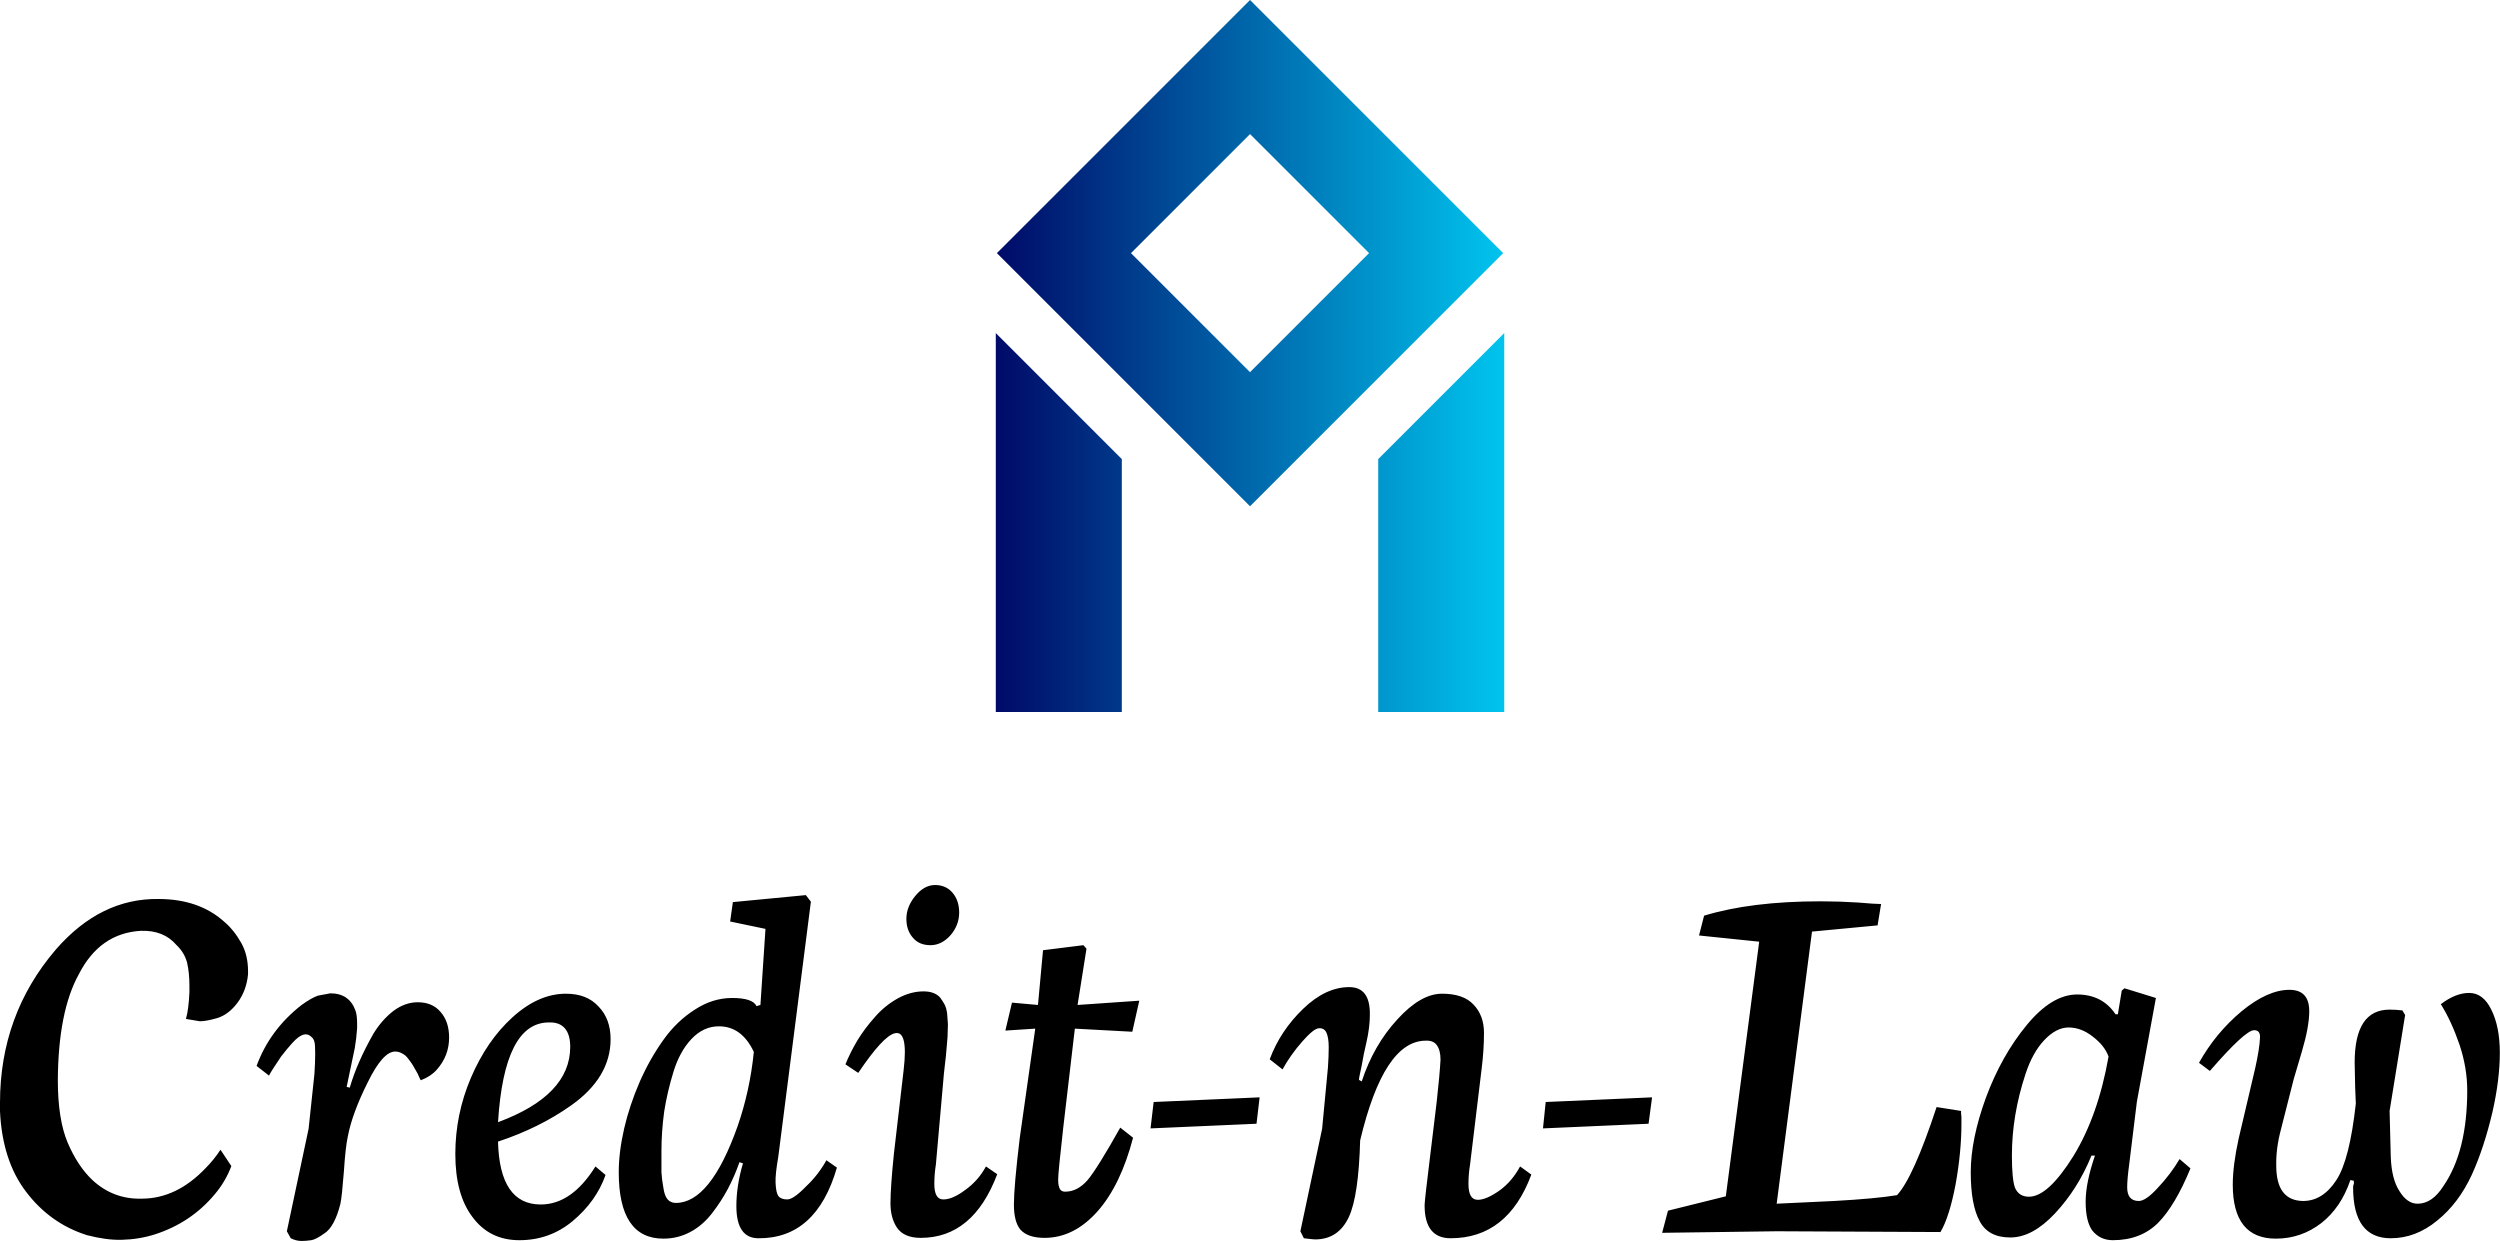 <svg xmlns:dc="http://purl.org/dc/elements/1.1/" xmlns:cc="http://creativecommons.org/ns#" xmlns:rdf="http://www.w3.org/1999/02/22-rdf-syntax-ns#" xmlns:svg="http://www.w3.org/2000/svg" xmlns="http://www.w3.org/2000/svg" xmlns:xlink="http://www.w3.org/1999/xlink" xmlns:sodipodi="http://sodipodi.sourceforge.net/DTD/sodipodi-0.dtd" xmlns:inkscape="http://www.inkscape.org/namespaces/inkscape" inkscape:version="1.0 (4035a4fb49, 2020-05-01)" height="129.065" width="260" sodipodi:docname="credit-n-law-logo.svg" id="svg21" class="iconAbove" viewBox="0 0 260 129.065" data-v-fde0c5aa=""><defs id="defs2" data-v-fde0c5aa=""><linearGradient data-v-fde0c5aa="" gradientTransform="rotate(25)" id="linearGradient877" x1="0" y1="0" x2="1" y2="0"><stop data-v-fde0c5aa="" offset="0%" stop-color="#000A68" stop-opacity="1" id="stop859"></stop><stop data-v-fde0c5aa="" offset="100%" stop-color="#00C4EE" stop-opacity="1" id="stop861"></stop></linearGradient><linearGradient gradientUnits="userSpaceOnUse" y2="0" x2="32.455" y1="0" x1="5.413" gradientTransform="scale(0.845,1.183)" id="linearGradient886" xlink:href="#89130efb-9570-47bb-b32e-48ec1e3d93c8" inkscape:collect="always"></linearGradient><linearGradient gradientUnits="userSpaceOnUse" y2="0" x2="32.455" y1="0" x1="5.413" gradientTransform="scale(0.845,1.183)" id="linearGradient888" xlink:href="#89130efb-9570-47bb-b32e-48ec1e3d93c8" inkscape:collect="always"></linearGradient></defs><defs id="defs6" data-v-fde0c5aa="">      </defs><defs id="defs16" data-v-fde0c5aa=""><linearGradient y2="0" x2="1" y1="0" x1="0" id="89130efb-9570-47bb-b32e-48ec1e3d93c8" gradientTransform="rotate(25)" data-v-fde0c5aa=""><stop id="stop11" stop-opacity="1" stop-color="#000A68" offset="0%" data-v-fde0c5aa=""></stop><stop id="stop13" stop-opacity="1" stop-color="#00C4EE" offset="100%" data-v-fde0c5aa=""></stop></linearGradient></defs><g transform="translate(302.317,-50.711)" id="g899"><g data-v-fde0c5aa="" id="b6d32852-0c1a-4e13-a287-d6d7626bc633-6" fill="#000000" transform="matrix(4.037,0,0,4.037,-302.721,120.711)"><path d="m 4.98,8.22 v -0.16 0 q 0,-0.34 -0.06,-0.6 v 0 0 Q 4.85,7.2 4.65,7.01 v 0 0 Q 4.32,6.62 3.73,6.64 v 0 0 Q 2.67,6.7 2.13,7.76 v 0 0 Q 1.6,8.72 1.59,10.49 v 0 0 q 0,1 0.25,1.6 v 0 0 q 0.26,0.61 0.64,0.97 v 0 0 q 0.54,0.5 1.27,0.48 v 0 0 q 0.9,0 1.65,-0.79 v 0 0 q 0.21,-0.21 0.38,-0.47 v 0 l 0.28,0.42 v 0 q -0.15,0.4 -0.43,0.73 v 0 0 q -0.61,0.73 -1.54,1.03 v 0 0 Q 3.68,14.59 3.23,14.6 v 0 0 Q 2.84,14.61 2.34,14.48 v 0 0 Q 1.39,14.18 0.77,13.36 v 0 0 Q 0.16,12.56 0.1,11.29 v 0 -0.22 0 Q 0.1,8.8 1.54,7.12 v 0 0 Q 2.69,5.8 4.18,5.82 v 0 0 q 1.04,0 1.69,0.58 v 0 0 q 0.26,0.22 0.45,0.56 v 0 0 q 0.17,0.31 0.17,0.72 v 0 0.08 0 Q 6.45,8.18 6.22,8.49 v 0 0 Q 5.99,8.8 5.69,8.89 v 0 0 Q 5.41,8.97 5.25,8.97 v 0 L 4.89,8.91 v 0 Q 4.96,8.67 4.98,8.22 Z m 4.08,3.72 v 0 0 Q 9,12.21 8.96,12.83 v 0 0 q -0.05,0.65 -0.09,0.84 v 0 0 q -0.15,0.6 -0.42,0.77 v 0 0 q -0.21,0.15 -0.33,0.17 v 0 0 q -0.14,0.02 -0.25,0.02 v 0 0 q -0.14,0 -0.28,-0.07 v 0 L 7.49,14.38 8.05,11.74 8.2,10.33 v 0 Q 8.22,10.04 8.22,9.8 v 0 0 Q 8.22,9.56 8.2,9.5 v 0 0 Q 8.18,9.42 8.13,9.38 v 0 0 Q 8.07,9.32 8.01,9.31 v 0 0 Q 7.92,9.29 7.79,9.38 v 0 0 q -0.14,0.1 -0.45,0.5 v 0 0 q -0.27,0.4 -0.31,0.49 v 0 L 6.71,10.12 v 0 Q 7.05,9.19 7.87,8.55 v 0 0 Q 8.12,8.37 8.29,8.31 v 0 L 8.61,8.25 v 0 q 0.49,0 0.65,0.45 v 0 0 Q 9.3,8.82 9.3,9.03 v 0 0.12 0 Q 9.28,9.43 9.24,9.66 v 0 l -0.21,1 0.08,0.02 v 0 Q 9.21,10.34 9.36,10 v 0 0 Q 9.51,9.66 9.72,9.29 v 0 0 Q 9.94,8.93 10.24,8.7 v 0 0 q 0.3,-0.22 0.62,-0.22 v 0 0 q 0.38,0 0.59,0.25 v 0 0 q 0.22,0.25 0.22,0.66 v 0 0 q 0,0.47 -0.32,0.83 v 0 0 q -0.15,0.17 -0.41,0.27 v 0 0 q -0.02,-0.03 -0.08,-0.17 v 0 0 q -0.07,-0.13 -0.12,-0.21 v 0 0 Q 10.7,10.04 10.62,9.94 v 0 0 Q 10.55,9.84 10.46,9.8 v 0 0 Q 10.38,9.75 10.28,9.75 v 0 0 q -0.32,0 -0.71,0.8 v 0 0 q -0.4,0.8 -0.51,1.39 z m 5.73,-2.31 v 0 0 q 0,-0.32 -0.14,-0.48 v 0 0 Q 14.51,8.99 14.24,9 v 0 0 q -1.15,0 -1.31,2.57 v 0 0 q 1.86,-0.69 1.86,-1.94 z m 0.73,-1.04 v 0 0 q 0.31,0.32 0.31,0.84 v 0 0 q 0,0.99 -1.02,1.71 v 0 0 q -0.82,0.58 -1.88,0.93 v 0 0 q 0.04,1.62 1.1,1.62 v 0 0 q 0.8,0 1.41,-0.98 v 0 l 0.26,0.22 v 0 q -0.24,0.68 -0.85,1.19 v 0 0 q -0.59,0.49 -1.37,0.49 v 0 0 q -0.77,0 -1.21,-0.6 v 0 0 q -0.44,-0.58 -0.44,-1.62 v 0 0 q 0,-1.02 0.4,-1.96 v 0 0 Q 12.64,9.47 13.3,8.87 v 0 0 q 0.67,-0.61 1.38,-0.61 v 0 0 q 0.54,0 0.84,0.33 z m 1.99,5.06 v 0 0 q 0.89,0 1.59,-1.97 v 0 0 q 0.32,-0.92 0.42,-1.92 v 0 0 Q 19.21,9.1 18.62,9.1 v 0 0 q -0.4,0 -0.71,0.33 v 0 0 q -0.3,0.32 -0.46,0.84 v 0 0 q -0.16,0.52 -0.24,1.03 v 0 0 q -0.07,0.52 -0.07,1.01 v 0 0 q 0,0.36 0,0.55 v 0 0 q 0.01,0.18 0.05,0.4 v 0 0 q 0.03,0.21 0.11,0.3 v 0 0 q 0.08,0.09 0.21,0.09 z m 3.35,-7.93 0.13,0.17 -0.84,6.57 v 0 q -0.08,0.46 -0.07,0.67 v 0 0 q 0.01,0.25 0.07,0.34 v 0 0 q 0.07,0.09 0.23,0.09 v 0 0 q 0.16,0 0.48,-0.33 v 0 0 q 0.32,-0.3 0.53,-0.68 v 0 l 0.27,0.19 v 0 q -0.53,1.83 -2.02,1.82 v 0 0 q -0.57,0 -0.57,-0.83 v 0 0 q 0,-0.52 0.17,-1.1 v 0 L 19.15,12.6 v 0 q -0.13,0.37 -0.3,0.69 v 0 0 q -0.17,0.32 -0.41,0.63 v 0 0 q -0.24,0.31 -0.56,0.48 v 0 0 q -0.32,0.17 -0.69,0.17 v 0 0 q -1.15,0 -1.15,-1.71 v 0 0 q 0,-0.52 0.14,-1.13 v 0 0 q 0.14,-0.6 0.4,-1.2 v 0 0 q 0.26,-0.59 0.61,-1.08 v 0 0 Q 17.53,8.97 18,8.67 v 0 0 q 0.46,-0.3 0.96,-0.3 v 0 0 q 0.53,0 0.63,0.21 v 0 L 19.69,8.55 19.82,6.59 18.91,6.4 18.98,5.9 Z m 3.54,4.79 -0.19,2.15 v 0 q -0.04,0.25 -0.04,0.5 v 0 0 q 0,0.4 0.23,0.4 v 0 0 q 0.24,0 0.56,-0.24 v 0 0 q 0.34,-0.24 0.54,-0.61 v 0 l 0.29,0.2 v 0 q -0.62,1.64 -1.97,1.64 v 0 0 q -0.43,0 -0.61,-0.26 v 0 0 q -0.17,-0.25 -0.17,-0.63 v 0 0 q 0,-0.42 0.09,-1.29 v 0 l 0.25,-2.15 v 0 Q 23.5,9.19 23.15,9.28 v 0 0 q -0.3,0.07 -0.94,1.02 v 0 l -0.33,-0.22 v 0 Q 22,9.78 22.19,9.46 v 0 0 q 0.19,-0.31 0.45,-0.6 v 0 0 q 0.25,-0.29 0.59,-0.48 v 0 0 Q 23.56,8.2 23.89,8.2 v 0 0 q 0.15,0 0.25,0.04 v 0 0 q 0.11,0.04 0.18,0.12 v 0 0 q 0.06,0.08 0.11,0.17 v 0 0 q 0.05,0.09 0.07,0.24 v 0 0 q 0.01,0.15 0.02,0.28 v 0 0 q 0,0.12 -0.01,0.33 v 0 0 q -0.02,0.2 -0.03,0.35 v 0 0 q -0.01,0.14 -0.04,0.38 v 0 0 q -0.03,0.25 -0.04,0.4 z m 0.24,-4.85 v 0 0 q 0.17,0.2 0.17,0.51 v 0 0 q 0,0.32 -0.22,0.58 v 0 0 q -0.23,0.26 -0.52,0.26 v 0 0 q -0.29,0 -0.45,-0.19 v 0 0 Q 23.45,6.63 23.45,6.33 v 0 0 q 0,-0.31 0.23,-0.59 v 0 0 q 0.23,-0.28 0.51,-0.28 v 0 0 q 0.28,0 0.45,0.2 z m 2.9,7.7 v 0 0 q 0.32,0 0.58,-0.3 v 0 0 q 0.25,-0.3 0.84,-1.35 v 0 l 0.33,0.26 v 0 q -0.32,1.22 -0.91,1.89 v 0 0 q -0.61,0.69 -1.37,0.69 v 0 0 q -0.43,0 -0.62,-0.21 v 0 0 q -0.17,-0.2 -0.17,-0.65 v 0 0 q 0,-0.46 0.15,-1.71 v 0 l 0.4,-2.82 -0.77,0.05 0.17,-0.72 0.67,0.06 0.13,-1.41 1.04,-0.13 0.08,0.09 -0.23,1.45 1.59,-0.11 -0.18,0.8 -1.48,-0.08 -0.3,2.56 v 0 q -0.13,1.15 -0.13,1.33 v 0 0 q 0,0.17 0.05,0.25 v 0 0 q 0.04,0.06 0.13,0.06 z m 2.2,-1.63 0.08,-0.68 2.73,-0.12 -0.08,0.68 z m 5.4,0.31 v 0 0 q -0.04,1.43 -0.29,1.97 v 0 0 q -0.27,0.58 -0.87,0.58 v 0 0 q -0.05,0 -0.29,-0.03 v 0 l -0.09,-0.18 0.56,-2.64 0.15,-1.58 v 0 q 0.02,-0.29 0.02,-0.52 v 0 0 q 0,-0.25 -0.06,-0.38 v 0 0 Q 34.21,9.14 34.08,9.15 v 0 0 q -0.13,0 -0.43,0.34 v 0 0 q -0.3,0.34 -0.51,0.72 v 0 L 32.81,9.95 v 0 q 0.27,-0.73 0.86,-1.3 v 0 0 q 0.58,-0.56 1.19,-0.56 v 0 0 q 0.54,0 0.53,0.71 v 0 0 q 0,0.33 -0.09,0.72 v 0 0 q -0.07,0.29 -0.12,0.59 v 0 0 q -0.08,0.36 -0.07,0.37 v 0 l 0.07,0.04 v 0 q 0.31,-0.94 0.92,-1.6 v 0 0 q 0.6,-0.66 1.15,-0.66 v 0 0 q 0.55,0 0.81,0.28 v 0 0 q 0.27,0.28 0.27,0.73 v 0 0 q 0,0.44 -0.06,0.92 v 0 l -0.3,2.48 v 0 q -0.04,0.24 -0.04,0.49 v 0 0 q 0,0.41 0.24,0.41 v 0 0 q 0.22,0 0.56,-0.24 v 0 0 q 0.32,-0.23 0.53,-0.62 v 0 l 0.29,0.21 v 0 q -0.61,1.64 -2.08,1.64 v 0 0 q -0.67,0 -0.67,-0.85 v 0 0 q 0,-0.12 0.15,-1.33 v 0 l 0.16,-1.32 v 0 q 0.08,-0.72 0.1,-1.1 v 0 0 q 0,-0.25 -0.1,-0.38 v 0 0 Q 37.02,9.46 36.83,9.47 v 0 0 q -1.08,0 -1.69,2.57 z m 4.71,-0.31 0.07,-0.68 2.74,-0.12 -0.09,0.68 z m 10.24,2.67 v 0 0 q -3.77,-0.02 -4.22,-0.02 v 0 l -2.95,0.04 0.15,-0.57 1.49,-0.37 L 45.42,6.92 43.87,6.76 44,6.25 v 0 q 1.21,-0.37 3,-0.37 v 0 0 q 0.48,0 0.95,0.03 v 0 0 q 0.47,0.04 0.61,0.04 v 0 l -0.09,0.55 -1.69,0.16 -0.91,7.01 1.48,-0.07 v 0 q 1.08,-0.06 1.62,-0.15 v 0 0 Q 49.39,13 49.99,11.18 v 0 l 0.63,0.1 v 0 q 0,0.1 0.01,0.15 v 0 0.18 0 q 0,0.72 -0.15,1.56 v 0 0 q -0.16,0.84 -0.39,1.23 z m 1.84,-1.97 v 0 0 q 0,0.61 0.08,0.83 v 0 0 q 0.1,0.23 0.36,0.23 v 0 0 q 0.49,0 1.14,-1.04 v 0 0 q 0.64,-1.04 0.91,-2.57 v 0 0 Q 54.32,9.6 54.02,9.37 v 0 0 Q 53.72,9.13 53.39,9.13 v 0 0 q -0.32,0 -0.63,0.33 v 0 0 q -0.3,0.32 -0.48,0.87 v 0 0 q -0.35,1.06 -0.35,2.1 z m 2.83,-4.25 0.07,-0.06 0.81,0.25 -0.49,2.67 -0.2,1.63 v 0 q -0.05,0.37 -0.05,0.58 v 0 0 q 0,0.35 0.3,0.35 v 0 0 q 0.18,0 0.49,-0.34 v 0 0 q 0.33,-0.35 0.56,-0.74 v 0 l 0.28,0.24 v 0 q -0.39,0.95 -0.83,1.4 v 0 0 q -0.45,0.45 -1.17,0.45 v 0 0 q -0.33,0 -0.53,-0.25 v 0 0 q -0.17,-0.24 -0.17,-0.74 v 0 0 q 0,-0.49 0.24,-1.19 v 0 h -0.09 v 0 q -0.35,0.86 -0.94,1.49 v 0 0 q -0.58,0.62 -1.15,0.62 v 0 0 q -0.57,0 -0.79,-0.42 v 0 0 Q 50.87,13.7 50.87,12.86 v 0 0 q 0,-0.85 0.39,-1.92 v 0 0 q 0.4,-1.08 1.05,-1.87 v 0 0 q 0.65,-0.79 1.3,-0.79 v 0 0 q 0.65,0 0.99,0.51 v 0 h 0.06 z M 57.77,12 58.2,10.17 v 0 q 0.11,-0.5 0.12,-0.76 v 0 0 Q 58.34,9.2 58.17,9.2 v 0 0 q -0.23,0 -1.14,1.05 v 0 l -0.28,-0.21 v 0 q 0.43,-0.77 1.1,-1.33 v 0 0 q 0.67,-0.55 1.23,-0.55 v 0 0 q 0.51,0 0.51,0.55 v 0 0 q 0,0.4 -0.19,1.04 v 0 0 q -0.2,0.68 -0.21,0.71 v 0 l -0.33,1.3 v 0 q -0.13,0.49 -0.12,0.93 v 0 0 q 0,0.9 0.69,0.91 v 0 0 q 0.51,0 0.86,-0.54 v 0 0 q 0.34,-0.52 0.5,-1.97 v 0 0 q -0.02,-0.32 -0.03,-1.06 v 0 0 q 0,-1.36 0.9,-1.36 v 0 0 q 0.16,0 0.33,0.02 v 0 l 0.07,0.12 -0.4,2.47 0.03,1.18 v 0 q 0.02,0.57 0.22,0.88 v 0 0 q 0.2,0.33 0.47,0.33 v 0 0 q 0.38,0 0.67,-0.46 v 0 0 q 0.61,-0.89 0.61,-2.46 v 0 0 q 0,-0.58 -0.2,-1.18 v 0 0 Q 63.25,8.96 62.98,8.53 v 0 0 q 0.38,-0.29 0.73,-0.29 v 0 0 q 0.36,0 0.57,0.43 v 0 0 q 0.22,0.44 0.22,1.11 v 0 0 q 0,0.69 -0.19,1.53 v 0 0 q -0.22,0.93 -0.53,1.61 v 0 0 q -0.34,0.74 -0.9,1.19 v 0 0 q -0.55,0.45 -1.19,0.45 v 0 0 q -0.97,0 -0.97,-1.31 v 0 0 q 0,-0.06 0.02,-0.09 v 0 -0.08 l -0.09,-0.02 v 0 q -0.24,0.71 -0.75,1.11 v 0 0 q -0.52,0.4 -1.17,0.4 v 0 0 q -1.11,0 -1.11,-1.39 v 0 0 q 0,-0.49 0.15,-1.18 z" id="path856"></path></g><g style="fill:url(#linearGradient888)" data-v-fde0c5aa="" id="17fcc8de-9f39-49c8-9969-0d1952a36542-2" stroke="none" fill="url(#89130efb-9570-47bb-b32e-48ec1e3d93c8)" transform="matrix(2.314,0,0,2.314,-209.339,50.711)"><path style="fill:url(#linearGradient886)" d="M 27.377,11.377 16,0 4.623,11.377 16,22.753 Z M 16,6.026 l 5.35,5.35 -5.35,5.351 -5.35,-5.35 z m 11.426,8.943 -5.664,5.664 V 32 h 5.664 z M 10.238,20.633 4.574,14.969 V 32 h 5.664 z" id="path866"></path></g></g></svg>